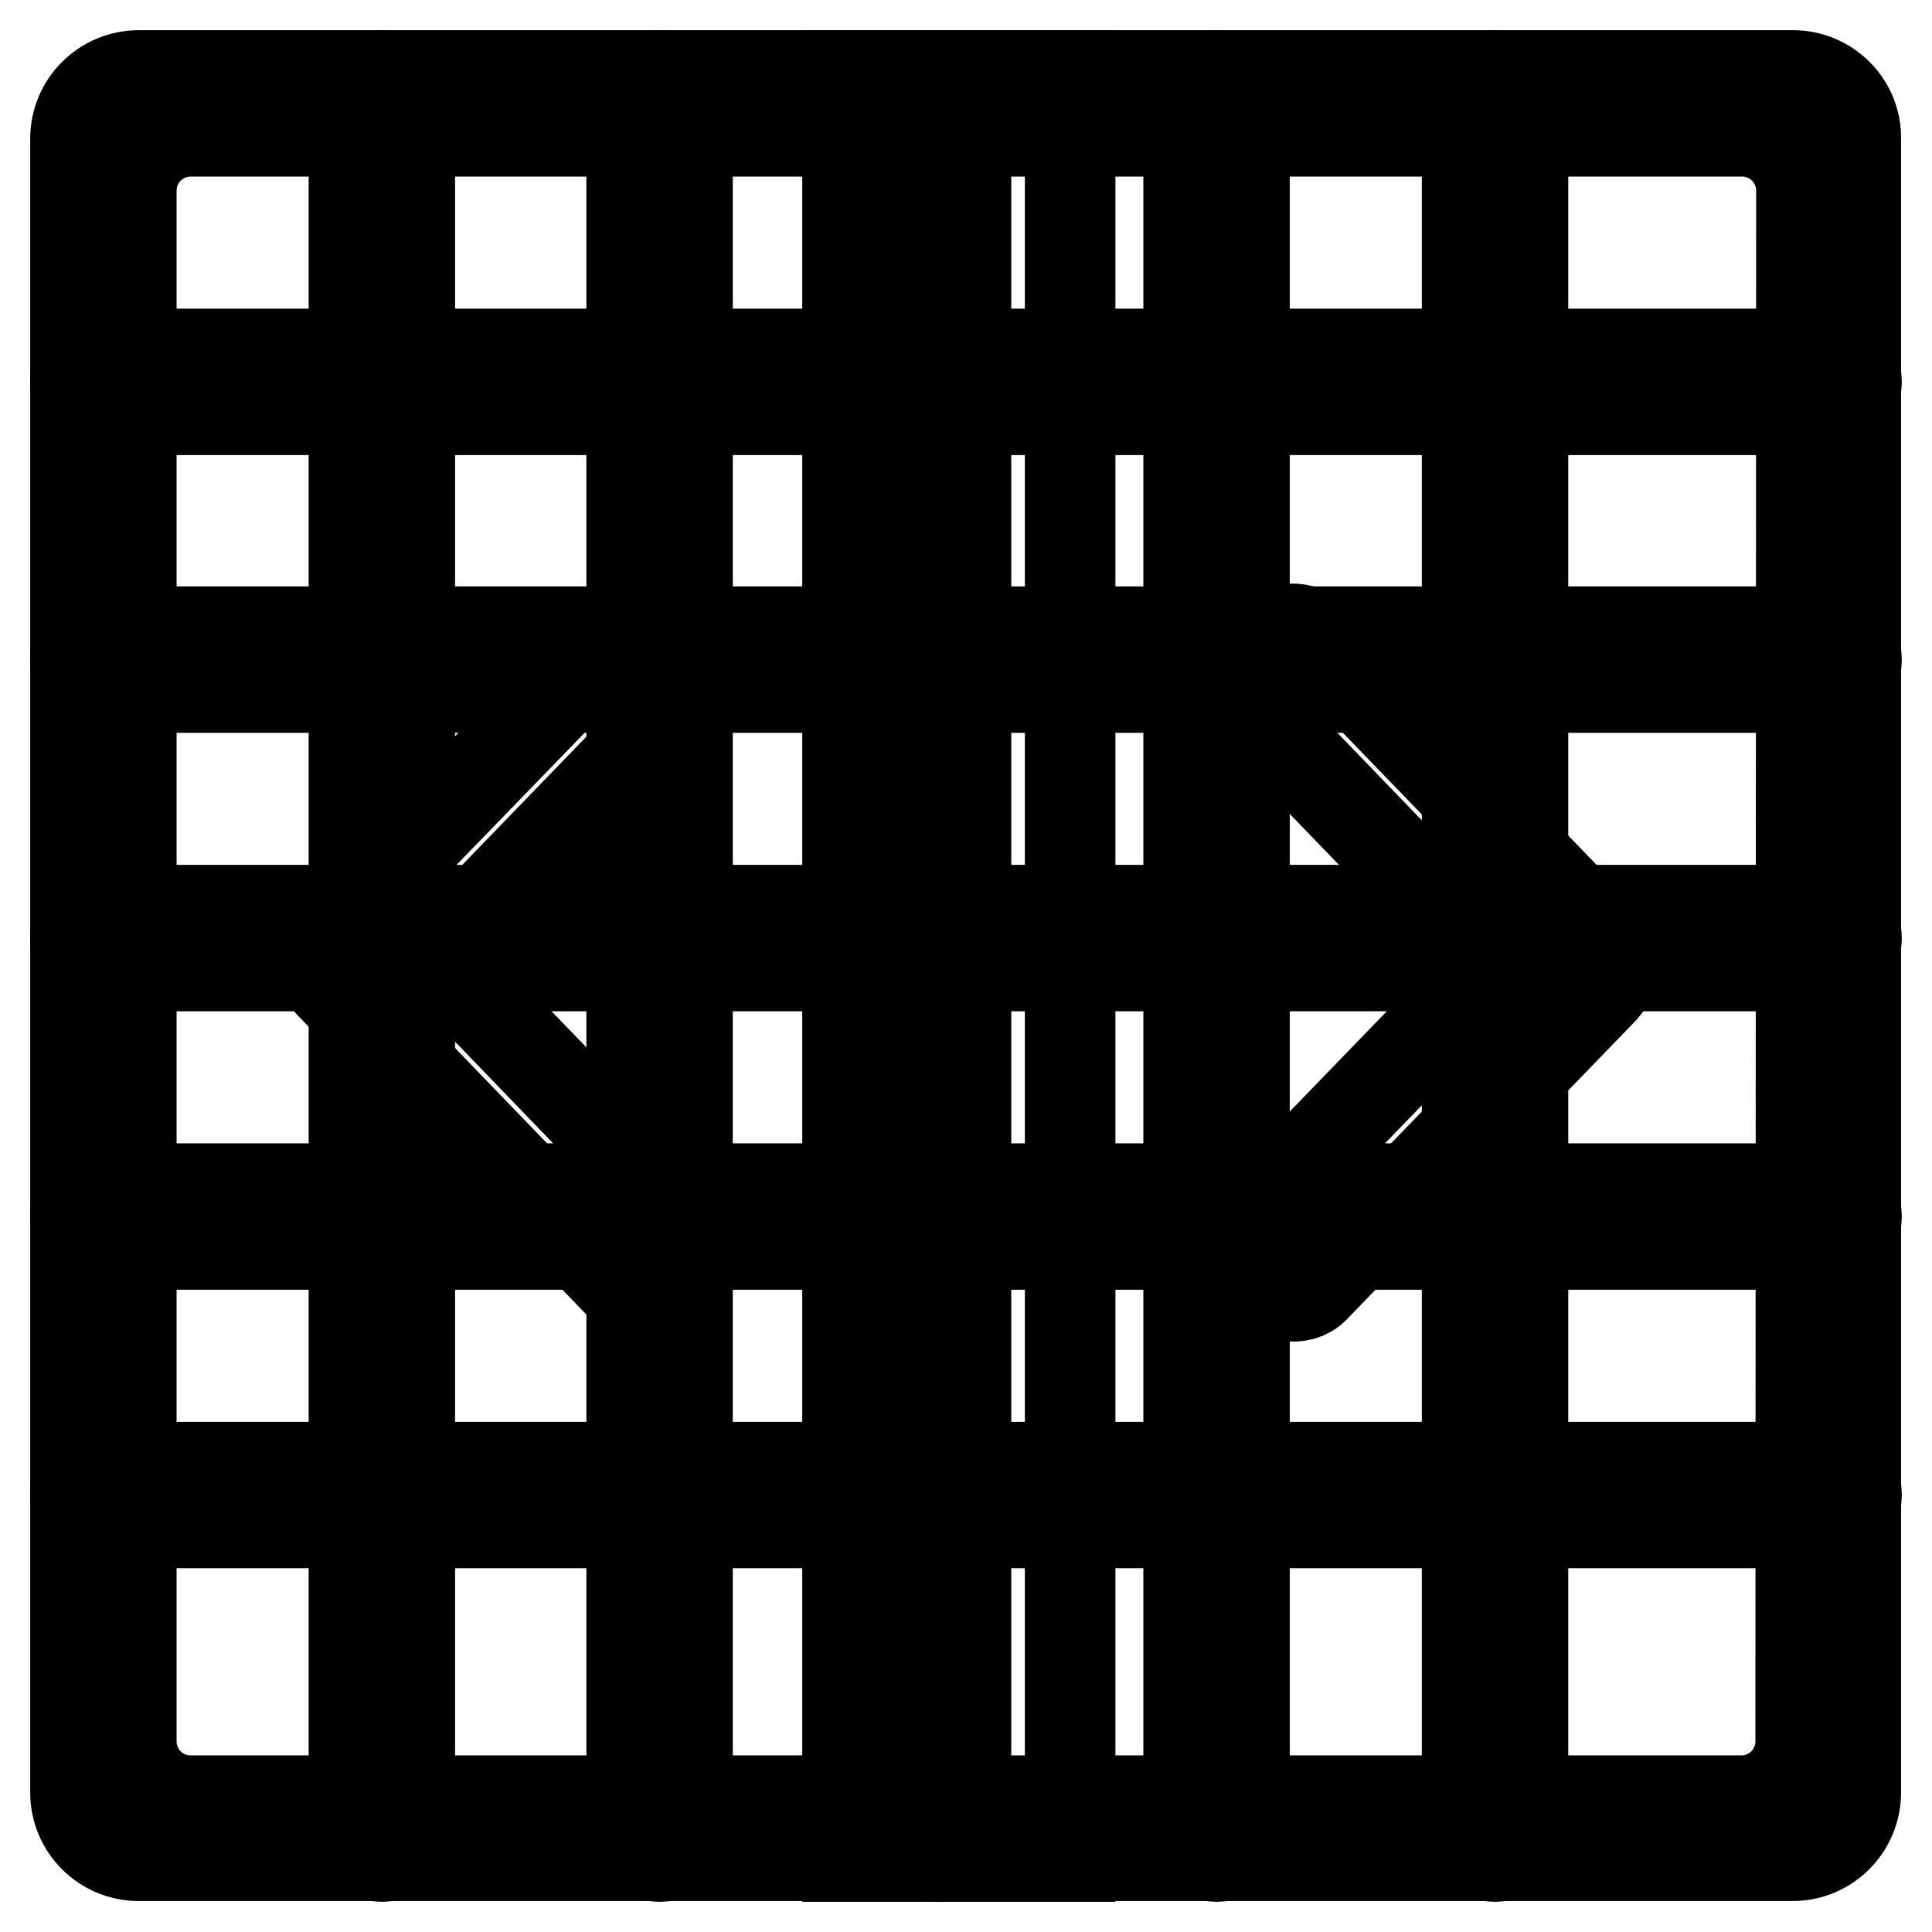 <?xml version="1.0" encoding="utf-8"?>
<!-- Svg Vector Icons : http://www.onlinewebfonts.com/icon -->
<!DOCTYPE svg PUBLIC "-//W3C//DTD SVG 1.1//EN" "http://www.w3.org/Graphics/SVG/1.1/DTD/svg11.dtd">
<svg version="1.1" xmlns="http://www.w3.org/2000/svg" xmlns:xlink="http://www.w3.org/1999/xlink" x="0px" y="0px" viewBox="0 0 256 256" enable-background="new 0 0 256 256" xml:space="preserve">
<g> <path stroke-width="12" fill-opacity="0" stroke="#000000"  d="M237.6,10H18.4c-4.6,0-8.4,3.7-8.4,8.4c0,0,0,0,0,0v219.1c0,4.7,3.8,8.4,8.4,8.4h219.1 c4.7,0,8.4-3.8,8.4-8.4c0,0,0,0,0,0V18.4C246,13.8,242.2,10,237.6,10z M238.6,230.7c0,4.4-3.5,7.9-7.9,7.9c0,0,0,0,0,0H25.3 c-4.4,0-7.9-3.5-7.9-7.9c0,0,0,0,0,0V25.3c0-4.4,3.5-7.9,7.9-7.9h205.5c4.4,0,7.9,3.5,7.9,7.9L238.6,230.7L238.6,230.7z"/> <path stroke-width="12" fill-opacity="0" stroke="#000000"  d="M246,50.6c0,2-1.7,3.7-3.7,3.7H13.7c-2,0-3.7-1.7-3.7-3.7s1.7-3.7,3.7-3.7h228.6 C244.3,46.9,246,48.5,246,50.6z M246,87.4c0,2-1.7,3.7-3.7,3.7H13.7c-2,0-3.7-1.7-3.7-3.7s1.7-3.7,3.7-3.7h228.6 C244.3,83.8,246,85.4,246,87.4z M246,124.3c0,2-1.7,3.7-3.7,3.7H13.7c-2,0-3.7-1.7-3.7-3.7s1.7-3.7,3.7-3.7h228.6 C244.3,120.6,246,122.3,246,124.3z M246,161.2c0,2-1.7,3.7-3.7,3.7H13.7c-2,0-3.7-1.7-3.7-3.7c0-2,1.7-3.7,3.7-3.7h228.6 C244.3,157.5,246,159.2,246,161.2z"/> <path stroke-width="12" fill-opacity="0" stroke="#000000"  d="M54.3,242.3c0,2-1.7,3.7-3.7,3.7s-3.7-1.7-3.7-3.7V13.7c0-2,1.7-3.7,3.7-3.7s3.7,1.7,3.7,3.7V242.3z  M91.1,242.3c0,2-1.7,3.7-3.7,3.7s-3.7-1.7-3.7-3.7V13.7c0-2,1.7-3.7,3.7-3.7s3.7,1.7,3.7,3.7V242.3z M128,242.3 c0,2-1.7,3.7-3.7,3.7s-3.7-1.7-3.7-3.7V13.7c0-2,1.7-3.7,3.7-3.7s3.7,1.7,3.7,3.7V242.3z M164.9,242.3c0,2-1.7,3.7-3.7,3.7 c-2,0-3.7-1.7-3.7-3.7V13.7c0-2,1.7-3.7,3.7-3.7c2,0,3.7,1.7,3.7,3.7V242.3z M201.8,242.3c0,2-1.7,3.7-3.7,3.7s-3.7-1.7-3.7-3.7 V13.7c0-2,1.7-3.7,3.7-3.7s3.7,1.7,3.7,3.7V242.3z"/> <path stroke-width="12" fill-opacity="0" stroke="#000000"  d="M246,198.1c0,2-1.7,3.7-3.7,3.7H13.7c-2,0-3.7-1.7-3.7-3.7s1.7-3.7,3.7-3.7h228.6 C244.3,194.4,246,196,246,198.1z"/> <path stroke-width="12" fill-opacity="0" stroke="#000000"  d="M212.4,124.1l-38.4-39.7c-1.8-1.8-5.1-1.3-7.5,1.2c-2.4,2.5-2.9,6-1.2,7.8l33,34.2l-33,34.1 c-1.8,1.8-1.2,5.3,1.2,7.8c2.4,2.5,5.8,3,7.6,1.2l38.4-39.7c0.8-0.9,1.2-2.2,1-3.4C213.6,126.3,213.3,125.1,212.4,124.1z  M43.6,123.4c-0.8,0.9-1.2,2.2-1,3.4c-0.2,1.2,0.2,2.5,1,3.4L82,170c1.8,1.8,5.1,1.3,7.6-1.2c2.4-2.5,2.9-6,1.2-7.8l-33-34.2 l33-34.1c1.8-1.8,1.3-5.3-1.2-7.8c-2.4-2.5-5.8-3-7.5-1.2L43.6,123.4L43.6,123.4z M112.3,10h29.5v236h-29.5V10z"/></g>
</svg>